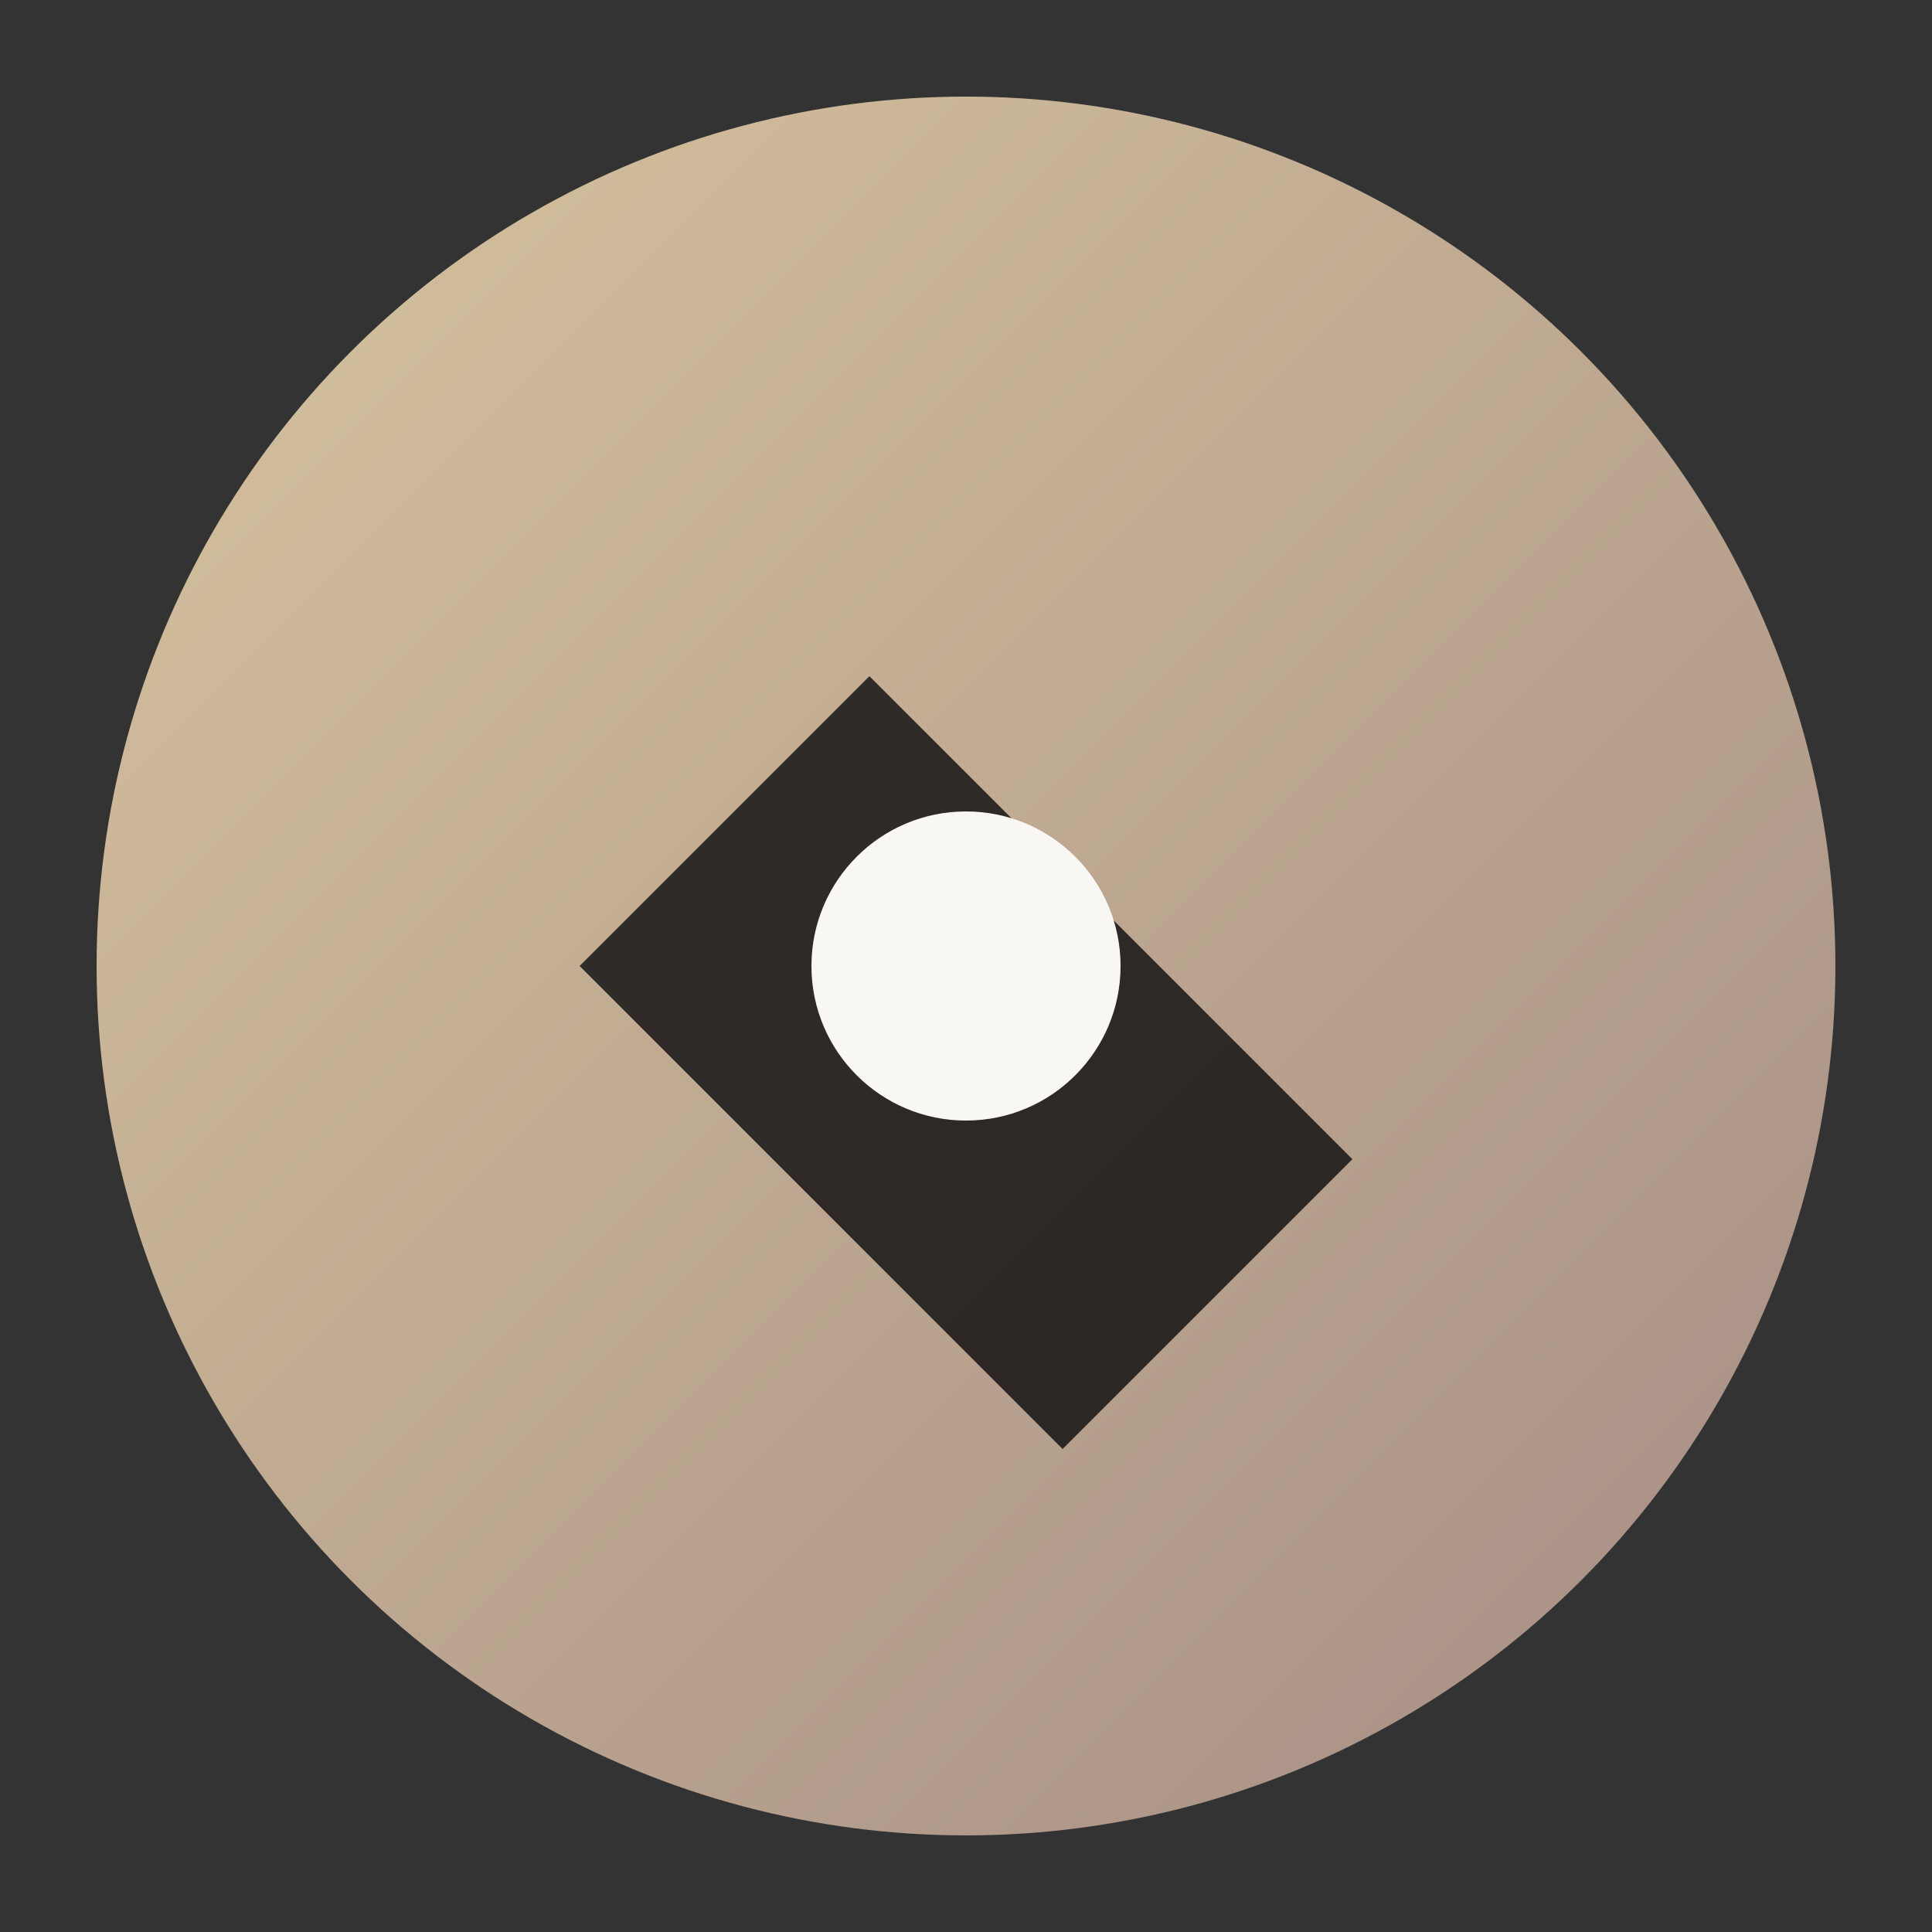 <svg xmlns="http://www.w3.org/2000/svg" viewBox="0 0 100 100">
  <rect x="0" y="0" width="100" height="100" fill="#333333" stroke="none"/>
  <defs>
    <linearGradient id="grad" x1="0%" y1="0%" x2="100%" y2="100%">
      <stop offset="0%" style="stop-color:#D7C49E;stop-opacity:1" />
      <stop offset="100%" style="stop-color:#A48C84;stop-opacity:1" />
    </linearGradient>
  </defs>
  <circle cx="50" cy="50" r="45" fill="url(#grad)"/>
  <path d="M30 50 L45 35 L70 60 L55 75 Z" fill="#0B0B0D" opacity="0.8"/>
  <circle cx="50" cy="50" r="8" fill="#F9F7F3"/>
</svg>

